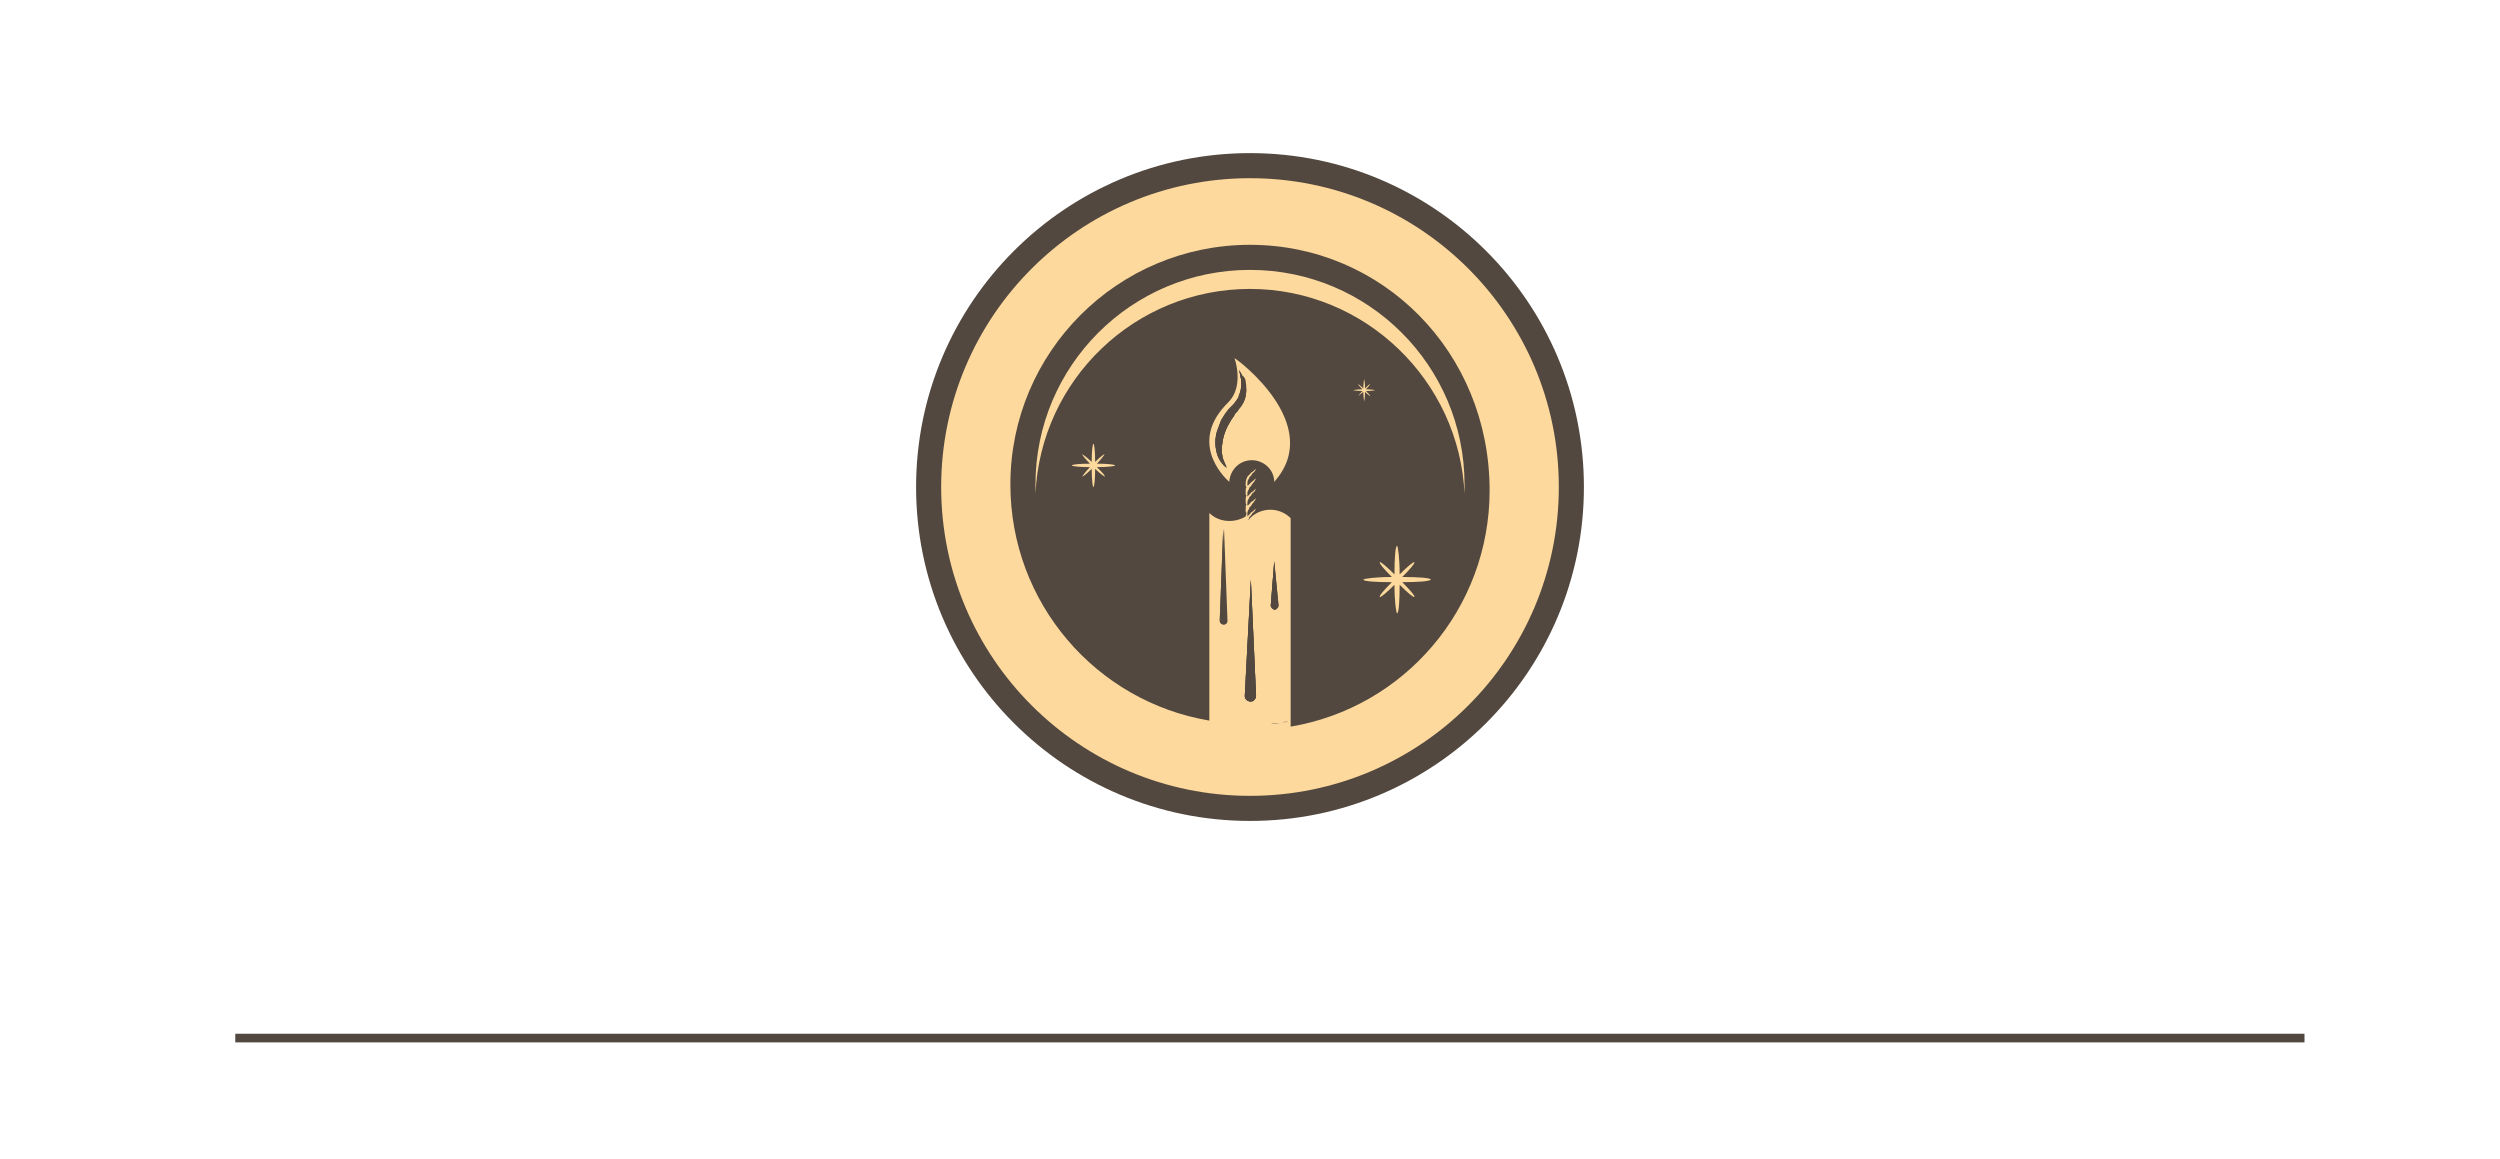 <?xml version="1.0" encoding="utf-8"?>
<!-- Generator: Adobe Illustrator 24.1.0, SVG Export Plug-In . SVG Version: 6.00 Build 0)  -->
<svg version="1.1" id="Layer_1" xmlns="http://www.w3.org/2000/svg" xmlns:xlink="http://www.w3.org/1999/xlink" x="0px" y="0px"
	 width="289px" height="134px" viewBox="0 0 289 134" style="enable-background:new 0 0 289 134;" xml:space="preserve">
<style type="text/css">
	.st0{fill:#52483F;}
	.st1{fill:none;stroke:#52483F;stroke-miterlimit:10;}
	.st2{fill:#FDD99D;}
</style>
<circle class="st0" cx="144.5" cy="56.3" r="38.6"/>
<line class="st1" x1="27.2" y1="120" x2="266.4" y2="120"/>
<circle class="st2" cx="144.5" cy="56.3" r="35.7"/>
<g>
	<path class="st0" d="M141.4,72.2c-0.2,0-0.4-0.2-0.4-0.4v0l0.4-10.6l0.4,10.6C141.9,72,141.7,72.2,141.4,72.2z"/>
	<path class="st0" d="M144.6,67l0.6,13.4c0,0.4-0.3,0.7-0.6,0.7c-0.4,0-0.7-0.3-0.7-0.6v-0.1L144.6,67z"/>
	<path class="st0" d="M147.4,70.4c-0.2,0-0.4-0.2-0.5-0.4V70l0.4-5.1l0.4,5.1C147.8,70.2,147.6,70.4,147.4,70.4z"/>
	<path class="st0" d="M148.9,83.4c0.1,0,0.2,0,0.3-0.1v0C149.1,83.4,149,83.4,148.9,83.4z"/>
	<path class="st0" d="M144,44.1c0.1,0.5,0.1,1.1,0,1.6c-0.1,0.5-0.4,1.1-0.8,1.5c0,0.1-0.1,0.1-0.1,0.2l-0.1,0.1l-0.1,0.1
		c-0.1,0.1-0.2,0.2-0.2,0.3c-0.1,0.2-0.3,0.4-0.4,0.6c-0.5,0.8-0.9,1.7-1,2.7c-0.1,0.5-0.1,1,0,1.4c0,0.2,0.1,0.5,0.2,0.7
		c0.1,0.2,0.2,0.5,0.3,0.7c-0.4-0.3-0.8-0.8-1-1.3c-0.2-0.5-0.3-1.1-0.3-1.6c0-0.6,0.1-1.1,0.3-1.6c0.1-0.3,0.2-0.5,0.3-0.8
		c0.1-0.3,0.3-0.5,0.4-0.7c0.1-0.2,0.3-0.4,0.5-0.7c0.1-0.1,0.2-0.2,0.3-0.3l0.1-0.1c0,0,0.1-0.1,0.1-0.1c0.2-0.2,0.3-0.4,0.4-0.5
		c0.1-0.1,0.1-0.2,0.2-0.3c0.1-0.1,0.1-0.2,0.1-0.3c0.2-0.4,0.3-0.9,0.3-1.4c0-0.3,0-0.5-0.1-0.8c0-0.3-0.1-0.5-0.2-0.8
		c0.1,0.2,0.3,0.4,0.4,0.7C143.9,43.6,144,43.9,144,44.1z"/>
	<path class="st0" d="M126.7,53.8L126.7,53.8C126.7,53.8,126.7,53.8,126.7,53.8L126.7,53.8z M126.7,53.8L126.7,53.8
		C126.7,53.8,126.7,53.8,126.7,53.8L126.7,53.8z M126.7,53.8L126.7,53.8C126.7,53.8,126.7,53.8,126.7,53.8L126.7,53.8z M126.7,53.8
		L126.7,53.8C126.7,53.8,126.7,53.8,126.7,53.8L126.7,53.8z M144.5,28.3c-15.3,0-27.7,12.4-27.7,27.7c0,13.7,9.9,25.1,23,27.3V59.3
		c1.1,1.1,2.9,1.2,4.2,0.4c0-0.1,0.1-0.3,0.1-0.4c-0.1-0.1-0.1-0.1-0.1-0.2c0-0.1,0-0.2,0-0.3c0-0.2,0-0.4,0.1-0.5
		c-0.1-0.1-0.1-0.1-0.1-0.2c0-0.1,0-0.2,0-0.3c0-0.2,0-0.4,0.1-0.5c-0.1-0.1-0.1-0.1-0.1-0.2c0-0.1,0-0.2,0-0.3c0-0.2,0-0.4,0.1-0.5
		c-0.1-0.1-0.1-0.1-0.1-0.2c0-0.1,0-0.2,0-0.3c0-0.2,0.1-0.5,0.2-0.7c0,0,0,0,0.1-0.1l0.2-0.2c0.1-0.1,0.1-0.2,0.2-0.2
		c0.2-0.1,0.3-0.3,0.5-0.4c-0.1,0.2-0.2,0.4-0.4,0.5c-0.1,0.1-0.1,0.2-0.2,0.3l-0.1,0.1l-0.1,0.1c0,0,0,0,0,0.1
		c-0.1,0.1-0.2,0.3-0.2,0.5c0,0.1,0,0.2,0,0.3c0,0.1,0,0.1,0,0.2c0,0,0-0.1,0-0.1c0,0,0-0.1,0.1-0.1l0.1-0.1l0.1-0.1
		c0.1-0.1,0.1-0.1,0.2-0.2c0.2-0.1,0.3-0.3,0.5-0.4c-0.1,0.2-0.2,0.4-0.4,0.6c-0.1,0.1-0.1,0.2-0.2,0.3l-0.1,0.1l-0.1,0.1
		c0,0,0,0,0,0.1c-0.1,0.2-0.2,0.3-0.2,0.5c0,0.1,0,0.2,0,0.3c0,0.1,0,0.1,0,0.2c0,0,0,0,0-0.1c0,0,0,0,0.1-0.1l0.1-0.1l0.1-0.1
		c0.1-0.1,0.1-0.2,0.2-0.2c0.2-0.1,0.3-0.3,0.5-0.4c-0.1,0.2-0.2,0.4-0.4,0.5c-0.1,0.1-0.1,0.2-0.2,0.3l-0.1,0.1l-0.1,0.1
		c0,0,0,0,0,0.1c-0.1,0.1-0.2,0.3-0.2,0.5c0,0.1,0,0.2,0,0.3c0,0.1,0,0.1,0,0.2c0,0,0-0.1,0-0.1c0,0,0-0.1,0.1-0.1l0.1-0.1l0.1-0.1
		c0.1-0.1,0.1-0.2,0.2-0.2c0.2-0.1,0.3-0.3,0.5-0.4c-0.1,0.2-0.2,0.4-0.4,0.6c-0.1,0.1-0.1,0.2-0.2,0.3l-0.1,0.1l-0.1,0.1
		c0,0,0,0,0,0.1c-0.1,0.2-0.2,0.3-0.2,0.5c0,0.1,0,0.2,0,0.3c0,0.1,0,0.1,0,0.2c0,0,0-0.1,0-0.1c0,0,0,0,0.1-0.1l0.2-0.2
		c0.1-0.1,0.1-0.2,0.2-0.2c0.2-0.1,0.3-0.3,0.5-0.4c-0.1,0.2-0.2,0.4-0.4,0.5c-0.1,0.1-0.1,0.2-0.2,0.3l-0.1,0.1l-0.1,0.1
		c0,0,0,0,0,0.1c0,0.1-0.1,0.1-0.1,0.2c0.1,0,0.1-0.1,0.2-0.2c1.3-1.3,3.4-1.3,4.7,0v24.1c13.1-2.2,23-13.6,23-27.3
		C172.2,40.7,159.8,28.3,144.5,28.3z M127.7,55.1c0,0-0.5-0.3-1.1-0.9c0,1.2-0.1,2.1-0.2,2.1c-0.1,0-0.2-0.9-0.2-2.1
		c-0.6,0.6-1,0.9-1.1,0.9c0,0,0.3-0.5,0.9-1.1c-1.2,0-2.1-0.1-2.1-0.2c0-0.1,0.9-0.2,2.1-0.2c-0.6-0.6-0.9-1-0.9-1.1
		c0,0,0.5,0.3,1.1,0.9c0-1.2,0.1-2.1,0.2-2.1c0.1,0,0.2,0.9,0.2,2.1c0.6-0.6,1-0.9,1.1-0.9c0,0-0.3,0.5-0.9,1.1
		c1.2,0,2.1,0.1,2.1,0.2c0,0.1-0.9,0.2-2.1,0.2C127.4,54.6,127.8,55,127.7,55.1z M147.3,55.7c0-1.4-1.2-2.5-2.6-2.5
		c-1.4,0-2.5,1.1-2.6,2.5c-0.8-0.7-4.7-4.7-0.1-9.2c1.8-1.8,0.8-4.9,0.7-5.1C143,41.5,153.2,49.1,147.3,55.7z M157,45.8
		c0,0,0.2-0.3,0.5-0.6c-0.6,0-1.1-0.1-1.1-0.1c0,0,0.5-0.1,1.1-0.1c-0.3-0.3-0.5-0.5-0.5-0.6c0,0,0.3,0.2,0.6,0.5
		c0-0.6,0.1-1.1,0.1-1.1c0,0,0.1,0.5,0.1,1.1c0.3-0.3,0.5-0.5,0.6-0.5c0,0-0.2,0.3-0.5,0.6c0.6,0,1.1,0.1,1.1,0.1
		c0,0-0.5,0.1-1.1,0.1c0.3,0.3,0.5,0.5,0.5,0.6c0,0-0.3-0.2-0.6-0.5c0,0.6-0.1,1.1-0.1,1.1c0,0-0.1-0.5-0.1-1.1
		C157.2,45.6,157,45.8,157,45.8z M162.1,67.3c0.9,0.9,1.5,1.6,1.4,1.7c-0.1,0.1-0.8-0.5-1.7-1.4c0,1.9-0.1,3.3-0.3,3.3
		c-0.1,0-0.3-1.4-0.3-3.3c-0.9,0.9-1.6,1.5-1.7,1.4c-0.1-0.1,0.5-0.8,1.4-1.7c-1.9,0-3.3-0.1-3.3-0.3c0-0.1,1.4-0.3,3.3-0.3
		c-0.9-0.9-1.5-1.6-1.4-1.7c0.1-0.1,0.8,0.5,1.7,1.4c0-1.8,0.1-3.3,0.3-3.3c0.1,0,0.3,1.4,0.3,3.3c0.9-0.9,1.6-1.5,1.7-1.4
		c0.1,0.1-0.5,0.8-1.4,1.7c1.8,0,3.3,0.1,3.3,0.3C165.3,67.2,163.9,67.3,162.1,67.3z M144.5,33.4c-13.3,0-24.2,10.5-24.8,23.7
		c0-0.4,0-0.7,0-1.1c0-13.7,11.1-24.8,24.8-24.8c13.7,0,24.8,11.1,24.8,24.8c0,0.4,0,0.7,0,1.1C168.7,44,157.8,33.4,144.5,33.4z
		 M126.7,53.8C126.7,53.8,126.7,53.8,126.7,53.8L126.7,53.8L126.7,53.8z M126.7,53.8L126.7,53.8C126.7,53.8,126.7,53.8,126.7,53.8
		L126.7,53.8z M126.7,53.8L126.7,53.8C126.7,53.8,126.7,53.8,126.7,53.8L126.7,53.8z M126.7,53.8L126.7,53.8
		C126.7,53.8,126.7,53.8,126.7,53.8L126.7,53.8z M126.7,53.8L126.7,53.8C126.7,53.8,126.7,53.8,126.7,53.8L126.7,53.8z"/>
	<path class="st0" d="M148.1,83.5c0.3,0,0.5-0.1,0.8-0.1C148.6,83.5,148.4,83.5,148.1,83.5z"/>
	<path class="st0" d="M146.9,83.7c0.4,0,0.8-0.1,1.2-0.1C147.7,83.6,147.3,83.6,146.9,83.7z"/>
	<path class="st0" d="M144,45.8c-0.1,0.5-0.4,1.1-0.8,1.5c0,0.1-0.1,0.1-0.1,0.2l-0.1,0.1l-0.1,0.1c-0.1,0.1-0.2,0.2-0.2,0.3
		c-0.1,0.2-0.3,0.4-0.4,0.6c-0.5,0.8-0.9,1.7-1,2.7c-0.1,0.5-0.1,1,0,1.4c0,0.2,0.1,0.5,0.2,0.7c0.1,0.2,0.2,0.5,0.3,0.7
		c-0.4-0.3-0.8-0.8-1-1.3c-0.2-0.5-0.3-1.1-0.3-1.6c0-0.6,0.1-1.1,0.3-1.6c0.1-0.3,0.2-0.5,0.3-0.8c0.1-0.3,0.3-0.5,0.4-0.7
		c0.1-0.2,0.3-0.4,0.5-0.7c0.1-0.1,0.2-0.2,0.3-0.3l0.1-0.1c0,0,0.1-0.1,0.1-0.1c0.2-0.2,0.3-0.4,0.4-0.5c0.1-0.1,0.1-0.2,0.2-0.3
		c0.1-0.1,0.1-0.2,0.1-0.3c0.2-0.4,0.3-0.9,0.3-1.4c0-0.3,0-0.5-0.1-0.8c0-0.3-0.1-0.5-0.2-0.8c0.1,0.2,0.3,0.4,0.4,0.7
		c0.1,0.2,0.2,0.5,0.2,0.8C144.1,44.7,144.1,45.2,144,45.8z"/>
	<path class="st0" d="M141.4,61.1l0.4,10.6c0,0.2-0.2,0.4-0.4,0.4c-0.2,0-0.4-0.2-0.4-0.4v0L141.4,61.1z"/>
	<path class="st0" d="M144.6,67l0.6,13.4c0,0.4-0.3,0.7-0.6,0.7c-0.4,0-0.7-0.3-0.7-0.6v-0.1L144.6,67z"/>
	<path class="st0" d="M147.8,70c0,0.2-0.2,0.4-0.4,0.5c-0.2,0-0.4-0.2-0.5-0.4V70l0.4-5.1L147.8,70z"/>
	<g>
		<g>
			<path class="st0" d="M144,45.8c-0.1,0.5-0.4,1.1-0.8,1.5c0,0.1-0.1,0.1-0.1,0.2l-0.1,0.1l-0.1,0.1c-0.1,0.1-0.2,0.2-0.2,0.3
				c-0.1,0.2-0.3,0.4-0.4,0.6c-0.5,0.8-0.9,1.7-1,2.7c-0.1,0.5-0.1,1,0,1.4c0,0.2,0.1,0.5,0.2,0.7c0.1,0.2,0.2,0.5,0.3,0.7
				c-0.4-0.3-0.8-0.8-1-1.3c-0.2-0.5-0.3-1.1-0.3-1.6c0-0.6,0.1-1.1,0.3-1.6c0.1-0.3,0.2-0.5,0.3-0.8c0.1-0.3,0.3-0.5,0.4-0.7
				c0.1-0.2,0.3-0.4,0.5-0.7c0.1-0.1,0.2-0.2,0.3-0.3l0.1-0.1c0,0,0.1-0.1,0.1-0.1c0.2-0.2,0.3-0.4,0.4-0.5c0.1-0.1,0.1-0.2,0.2-0.3
				c0.1-0.1,0.1-0.2,0.1-0.3c0.2-0.4,0.3-0.9,0.3-1.4c0-0.3,0-0.5-0.1-0.8c0-0.3-0.1-0.5-0.2-0.8c0.1,0.2,0.3,0.4,0.4,0.7
				c0.1,0.2,0.2,0.5,0.2,0.8C144.1,44.7,144.1,45.2,144,45.8z"/>
		</g>
	</g>
	<g>
		<path class="st0" d="M141.9,71.8c0,0.2-0.2,0.4-0.4,0.4c-0.2,0-0.4-0.2-0.4-0.4v0l0.4-10.6L141.9,71.8z"/>
	</g>
	<g>
		<path class="st0" d="M147.8,70c0,0.2-0.2,0.4-0.4,0.5c-0.2,0-0.4-0.2-0.5-0.4V70l0.4-5.1L147.8,70z"/>
	</g>
	<g>
		<path class="st0" d="M145.2,80.4c0,0.4-0.3,0.7-0.6,0.7c-0.4,0-0.7-0.3-0.7-0.6v-0.1l0.7-13.4L145.2,80.4z"/>
	</g>
	<g>
		<path class="st0" d="M126.7,53.8C126.7,53.8,126.7,53.8,126.7,53.8L126.7,53.8L126.7,53.8z"/>
		<path class="st0" d="M126.7,53.8C126.7,53.8,126.7,53.8,126.7,53.8L126.7,53.8L126.7,53.8z"/>
		<path class="st0" d="M126.7,53.8C126.7,53.8,126.7,53.8,126.7,53.8L126.7,53.8L126.7,53.8z"/>
	</g>
</g>
</svg>
